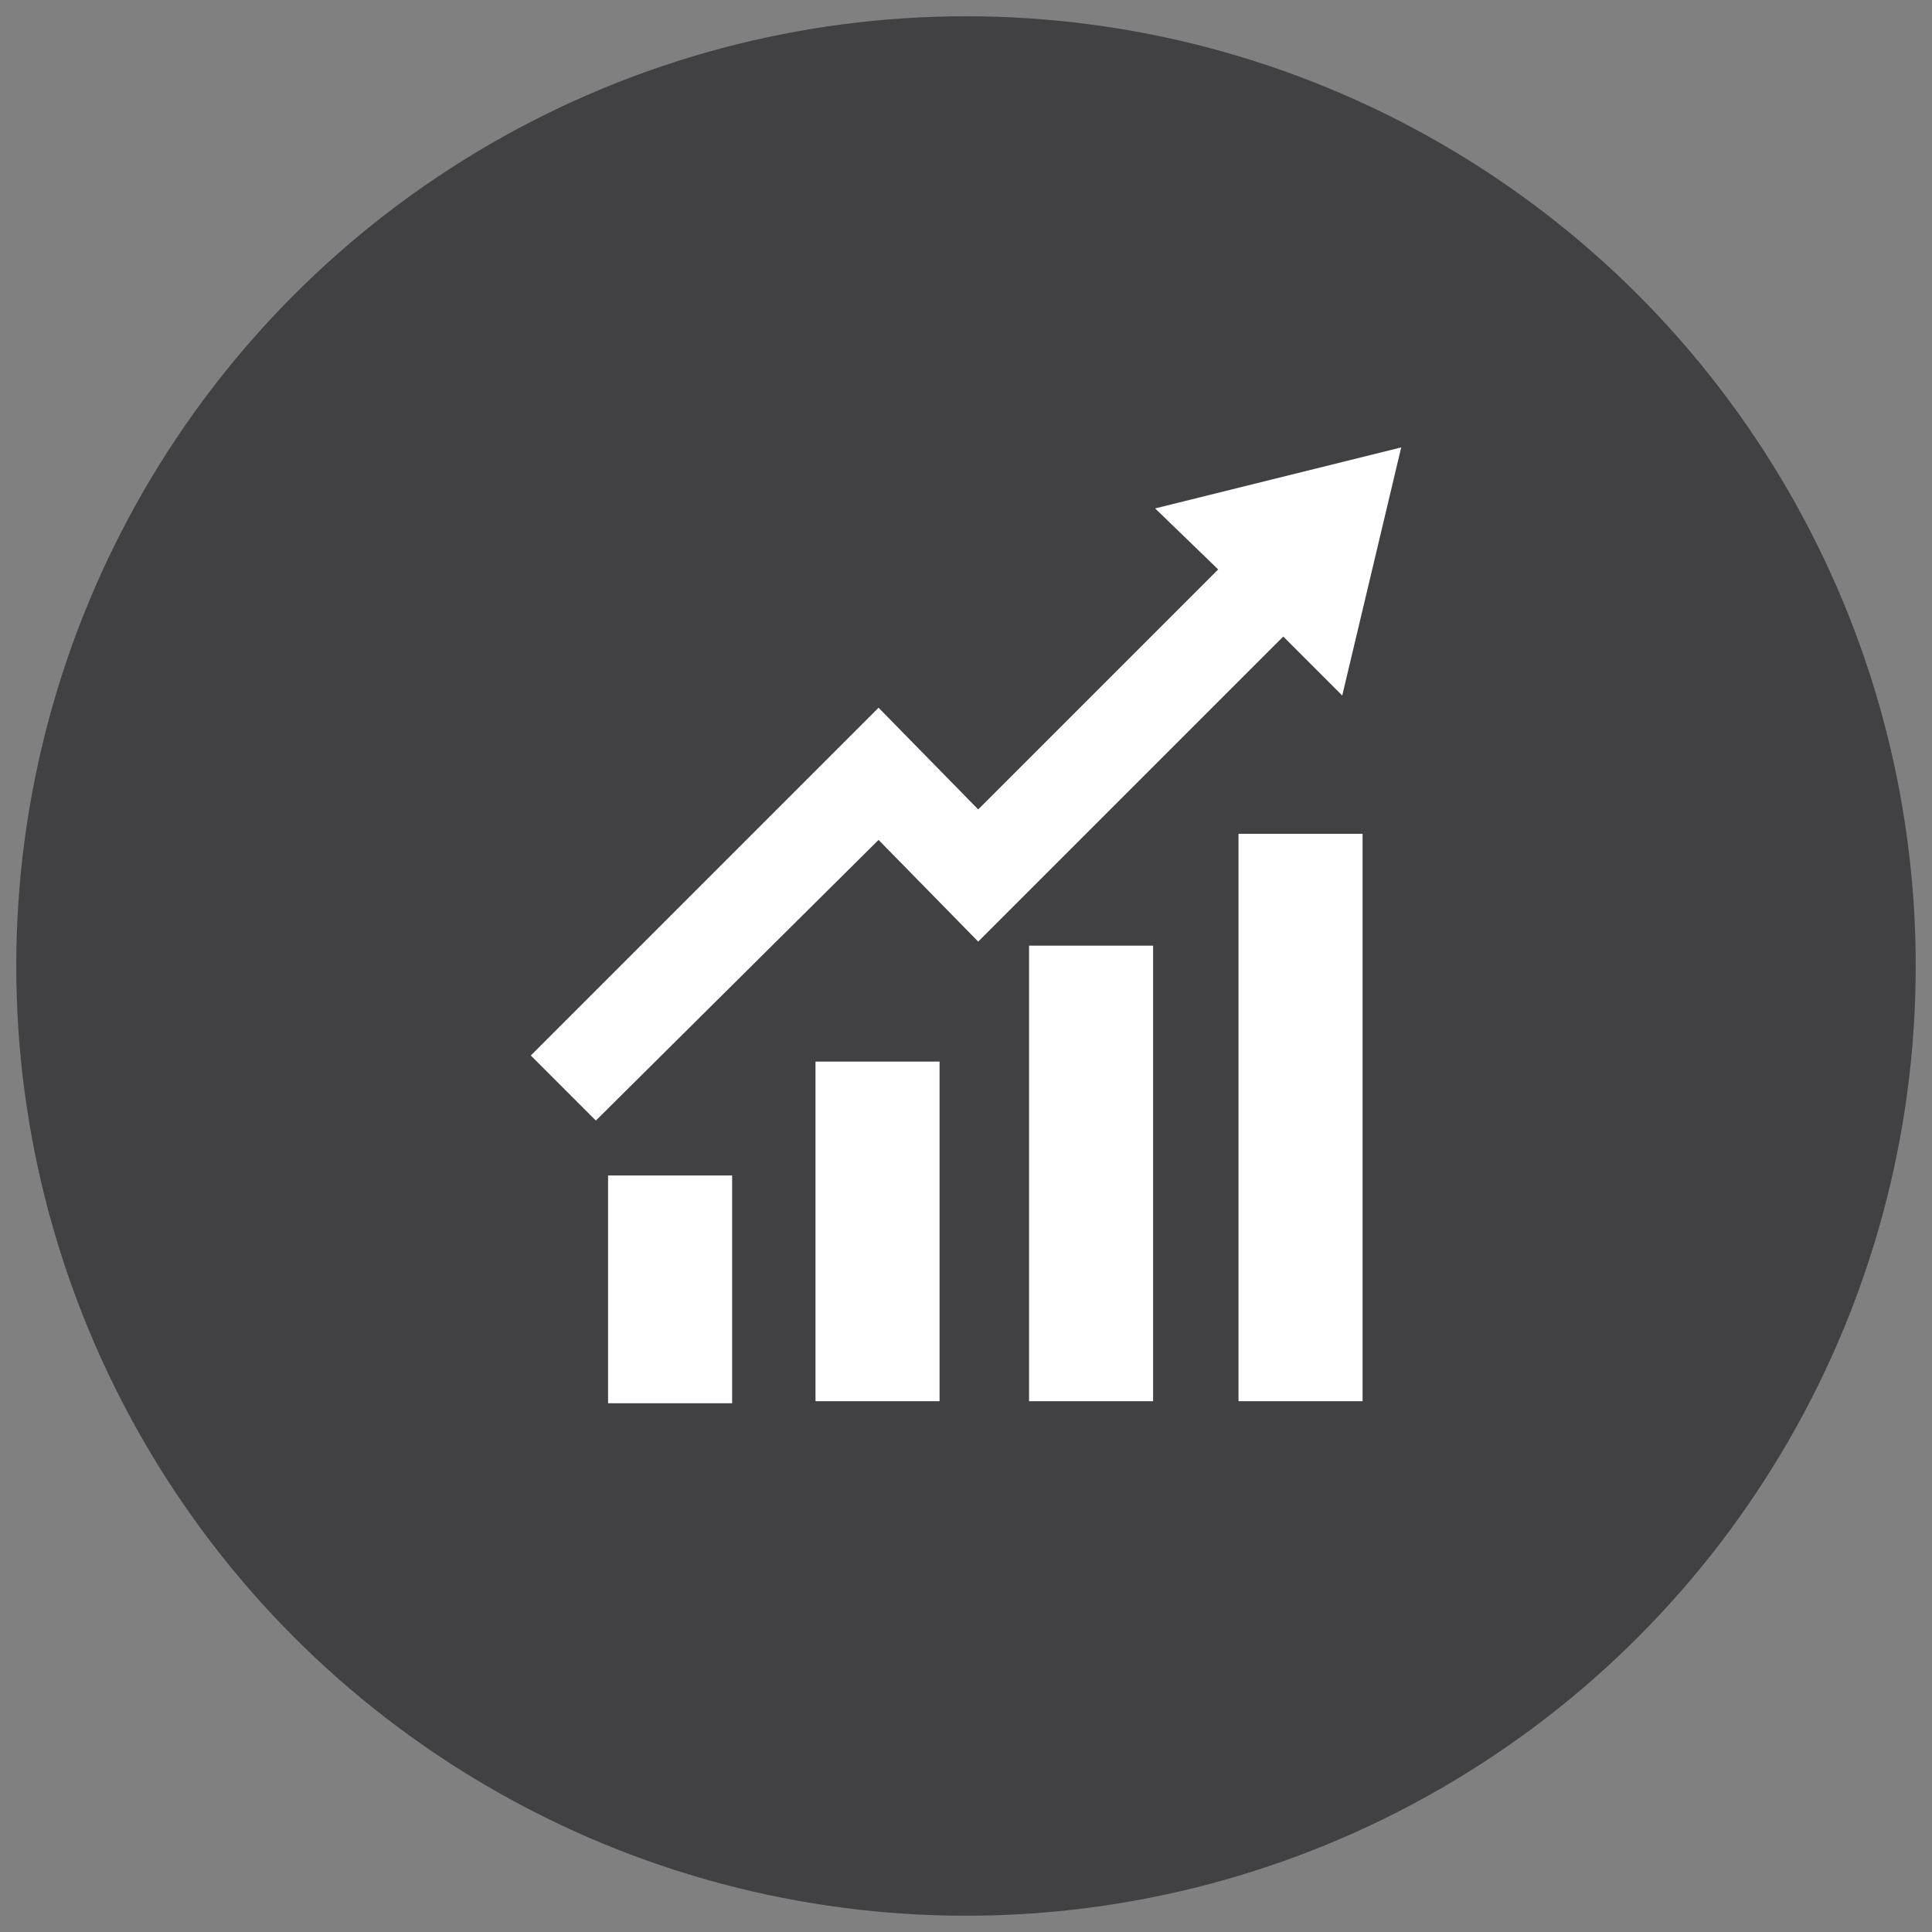 <?xml version="1.0" encoding="UTF-8"?>
<svg id="Layer_1" data-name="Layer 1" xmlns="http://www.w3.org/2000/svg" version="1.1" viewBox="0 0 95 95">
  <rect x="0" y="0" width="95" height="95" fill="#808080" stroke="none"/>
  <defs>
    <style>
      .cls-1 {
        fill: #414042;
      }

      .cls-1, .cls-2 {
        stroke-width: 0px;
      }

      .cls-2 {
        fill: #fff;
      }
    </style>
  </defs>
  <circle class="cls-1" cx="47.5" cy="47.5" r="46.7"/>
  <g>
    <polygon class="cls-2" points="29.3 55.1 43.2 41.3 48.1 46.3 63.1 31.3 66 34.2 68.9 22 56.8 25 59.9 28 48.1 39.8 43.2 34.8 26.1 51.9 29.3 55.1"/>
    <rect class="cls-2" x="29.9" y="57.8" width="6.1" height="11.2"/>
    <rect class="cls-2" x="40.1" y="52.2" width="6.1" height="16.7"/>
    <rect class="cls-2" x="50.6" y="46.5" width="6.1" height="22.4"/>
    <rect class="cls-2" x="60.9" y="41" width="6.1" height="27.9"/>
  </g>
</svg>